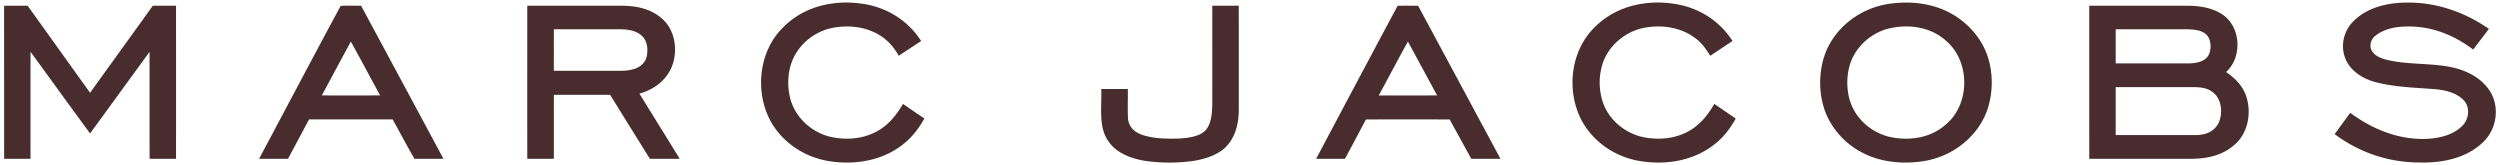 <?xml version="1.0" encoding="utf-8"?>
<svg xmlns="http://www.w3.org/2000/svg" fill="none" height="14" width="212">
  <path d="M73.77.436c1.816.427 3.329 1.48 4.347 3.039-.63.423-1.271.831-1.903 1.253-.524-.936-1.244-1.644-2.243-2.062-1.087-.47-2.365-.524-3.511-.274-1.53.353-2.845 1.482-3.356 2.97-.323.962-.337 2.037-.084 3.017.43 1.608 1.824 2.867 3.44 3.232 1.242.272 2.609.186 3.754-.395 1.064-.524 1.768-1.402 2.358-2.403l1.814 1.24c-.402.706-.87 1.364-1.48 1.91-1.84 1.668-4.464 2.108-6.852 1.656-1.982-.382-3.763-1.614-4.731-3.39-1.34-2.52-.965-5.964 1.147-7.966C68.376.362 71.203-.129 73.77.436ZM142.553.432c1.809.414 3.364 1.48 4.366 3.044-.632.419-1.264.835-1.892 1.255-.349-.547-.687-1.068-1.219-1.46-1.252-.978-2.919-1.204-4.449-.9-1.582.33-2.994 1.53-3.476 3.082a5.325 5.325 0 0 0 .039 3.219c.517 1.51 1.885 2.636 3.439 2.96 1.236.246 2.554.15 3.687-.427 1.046-.528 1.751-1.398 2.324-2.395.607.413 1.209.833 1.818 1.244-.411.736-.901 1.418-1.545 1.97-1.871 1.644-4.494 2.054-6.886 1.575-1.973-.408-3.731-1.665-4.673-3.453-1.29-2.53-.893-5.925 1.216-7.907 1.903-1.874 4.702-2.364 7.251-1.807ZM204.057.22c2.522-.045 4.944.8 7.001 2.23-.441.586-.889 1.169-1.337 1.75-1.635-1.245-3.581-2.01-5.66-1.951-.907.005-1.93.207-2.645.798-.342.282-.508.756-.327 1.176.207.454.694.674 1.148.805 1.852.508 3.995.275 5.849.717 1.216.293 2.414.935 3.085 2.023.816 1.342.552 3.169-.574 4.256-1.43 1.41-3.531 1.812-5.476 1.753-2.593-.003-5.07-.856-7.141-2.402.438-.602.878-1.2 1.316-1.805 1.856 1.361 4.019 2.269 6.358 2.209 1.072-.027 2.31-.291 3.104-1.065.588-.538.749-1.54.207-2.166-.61-.688-1.594-.904-2.474-.987-1.675-.127-3.507-.175-5.139-.62-.961-.266-1.964-.894-2.398-1.823-.515-1.084-.267-2.408.566-3.263 1.147-1.207 2.921-1.63 4.537-1.634ZM.348.485h1.994C4.111 2.945 5.87 5.41 7.639 7.868c1.77-2.462 3.551-4.916 5.32-7.381.656-.004 1.313-.004 1.97 0 .001 4.325.003 8.652 0 12.978-.75.002-1.496.002-2.243-.002-.007-3.022.002-6.045-.005-9.067C11 6.703 9.322 9.01 7.64 11.315 5.945 9.018 4.275 6.7 2.59 4.394c-.007 3.024.002 6.048-.005 9.07-.745.003-1.489 0-2.234.003C.35 9.139.351 4.812.348.485ZM102.803.487c.747-.004 1.496-.002 2.243-.004.005 2.968.007 5.938.002 8.905-.014 1.123-.287 2.248-1.096 3.072-.712.715-1.839 1.045-2.811 1.194a14.713 14.713 0 0 1-4.035-.013c-1.248-.201-2.594-.711-3.243-1.87-.714-1.175-.414-2.888-.478-4.224.752-.002 1.503-.002 2.255-.002.014.825-.025 1.653.012 2.475.04.654.473 1.134 1.068 1.363 1.005.39 2.2.39 3.265.366.712-.05 1.694-.143 2.224-.678.523-.55.577-1.5.592-2.216.004-2.787-.001-5.58.002-8.368Z" fill="#482C2E"/>
  <path clip-rule="evenodd" d="M164.577.736c-1.412-.545-3.02-.63-4.505-.392-2.479.405-4.681 2.149-5.421 4.575-.466 1.587-.399 3.388.276 4.908a6.657 6.657 0 0 0 2.929 3.08c1.641.895 3.696 1.054 5.509.712 2.384-.454 4.49-2.158 5.223-4.493.451-1.497.421-3.182-.145-4.643-.676-1.715-2.147-3.092-3.866-3.747Zm.549 2.815c-1.333-1.284-3.305-1.552-5.05-1.11-1.551.425-2.855 1.664-3.259 3.228-.235.945-.225 1.988.073 2.917.474 1.468 1.734 2.593 3.219 2.989 1.696.413 3.602.165 4.925-1.044 2.014-1.705 2.046-5.217.092-6.98ZM50.72.486c-2.002 0-4.006-.001-6.007.002-.002 4.325-.004 8.652 0 12.977.75.004 1.501.002 2.252-.001.003-1.13.003-2.26.002-3.389l.001-2.033c1.59-.002 3.18-.002 4.772 0 1.12 1.81 2.243 3.62 3.372 5.425h1.083c.482 0 .963 0 1.445-.002-.73-1.188-1.465-2.373-2.2-3.558L54.224 7.94c1.215-.34 2.257-1.105 2.748-2.288.53-1.347.299-3.105-.843-4.08C55.19.735 53.951.491 52.724.486H50.72ZM48.364 2.48h-1.396c-.003.641-.002 1.282-.002 1.923l-.001 1.603c.769-.002 1.538-.001 2.307 0 1.153.001 2.306.002 3.46-.004.784-.02 1.639-.177 2.02-.95.261-.651.201-1.608-.39-2.074-.526-.427-1.158-.484-1.81-.496-1.395-.003-2.791-.003-4.188-.002ZM29.992.483c-.37-.005-.74-.01-1.107.022-1.518 2.81-3.029 5.654-4.536 8.493-.793 1.492-1.585 2.983-2.376 4.467.816.003 1.633.002 2.45 0 .459-.853.914-1.707 1.369-2.562l.413-.775c2.365-.002 4.73-.003 7.092 0 .226.404.447.81.668 1.216.388.714.777 1.427 1.187 2.128.462-.007.923-.007 1.385-.006.356 0 .711 0 1.067-.003C35.278 9.136 32.95 4.811 30.62.485c-.209.004-.419.001-.63-.002Zm1.234 5.747c-.487-.904-.975-1.808-1.475-2.705-.455.834-.903 1.67-1.352 2.507-.37.688-.738 1.375-1.11 2.06l1.06.002c1.295.003 2.59.005 3.886-.005-.339-.618-.674-1.239-1.009-1.86ZM119.572.484c-.35-.001-.7-.002-1.051.007-2.166 4.032-4.316 8.084-6.463 12.129l-.449.846c.815.003 1.629.001 2.443 0 .446-.821.884-1.647 1.321-2.473l.458-.862c2.029-.007 4.059-.005 6.088-.003h1.013c.348.639.699 1.275 1.049 1.912.262.475.523.95.783 1.426.825.001 1.65.001 2.473-.002-1.942-3.618-3.89-7.234-5.837-10.85l-1.147-2.13c-.227.002-.454.001-.681 0Zm1.471 6.086c-.549-1.015-1.099-2.03-1.651-3.045-.492.88-.967 1.768-1.443 2.656-.342.639-.683 1.277-1.031 1.912 1.65.003 3.299.005 4.949-.002l-.824-1.521ZM177.168.485h8.309c1.125.01 2.317.186 3.216.918 1.357 1.136 1.4 3.517.078 4.704.747.512 1.377 1.133 1.69 2 .478 1.386.211 3.096-.908 4.108-1.021.952-2.363 1.245-3.722 1.25-2.887.002-5.774.002-8.661 0-.002-2.473-.002-4.945-.002-7.417V.485Zm2.245 1.997c.981-.002 1.963-.002 2.944-.002l2.945-.001.111.003c.591.019 1.29.04 1.721.487.386.436.403 1.188.159 1.697-.315.567-1.044.694-1.637.71-1.224.005-2.448.004-3.673.003h-2.57a349.72 349.72 0 0 1 0-2.897Zm3.297 4.906h-3.299V8.55c-.001.968-.002 1.936.002 2.904l2.033.001c1.582.001 3.165.002 4.745-.002.798.007 1.571-.276 1.943-1.024.388-.825.273-2.082-.531-2.636-.478-.357-1.018-.396-1.595-.406h-3.298Z" fill="#482C2E" fill-rule="evenodd"/>
</svg>